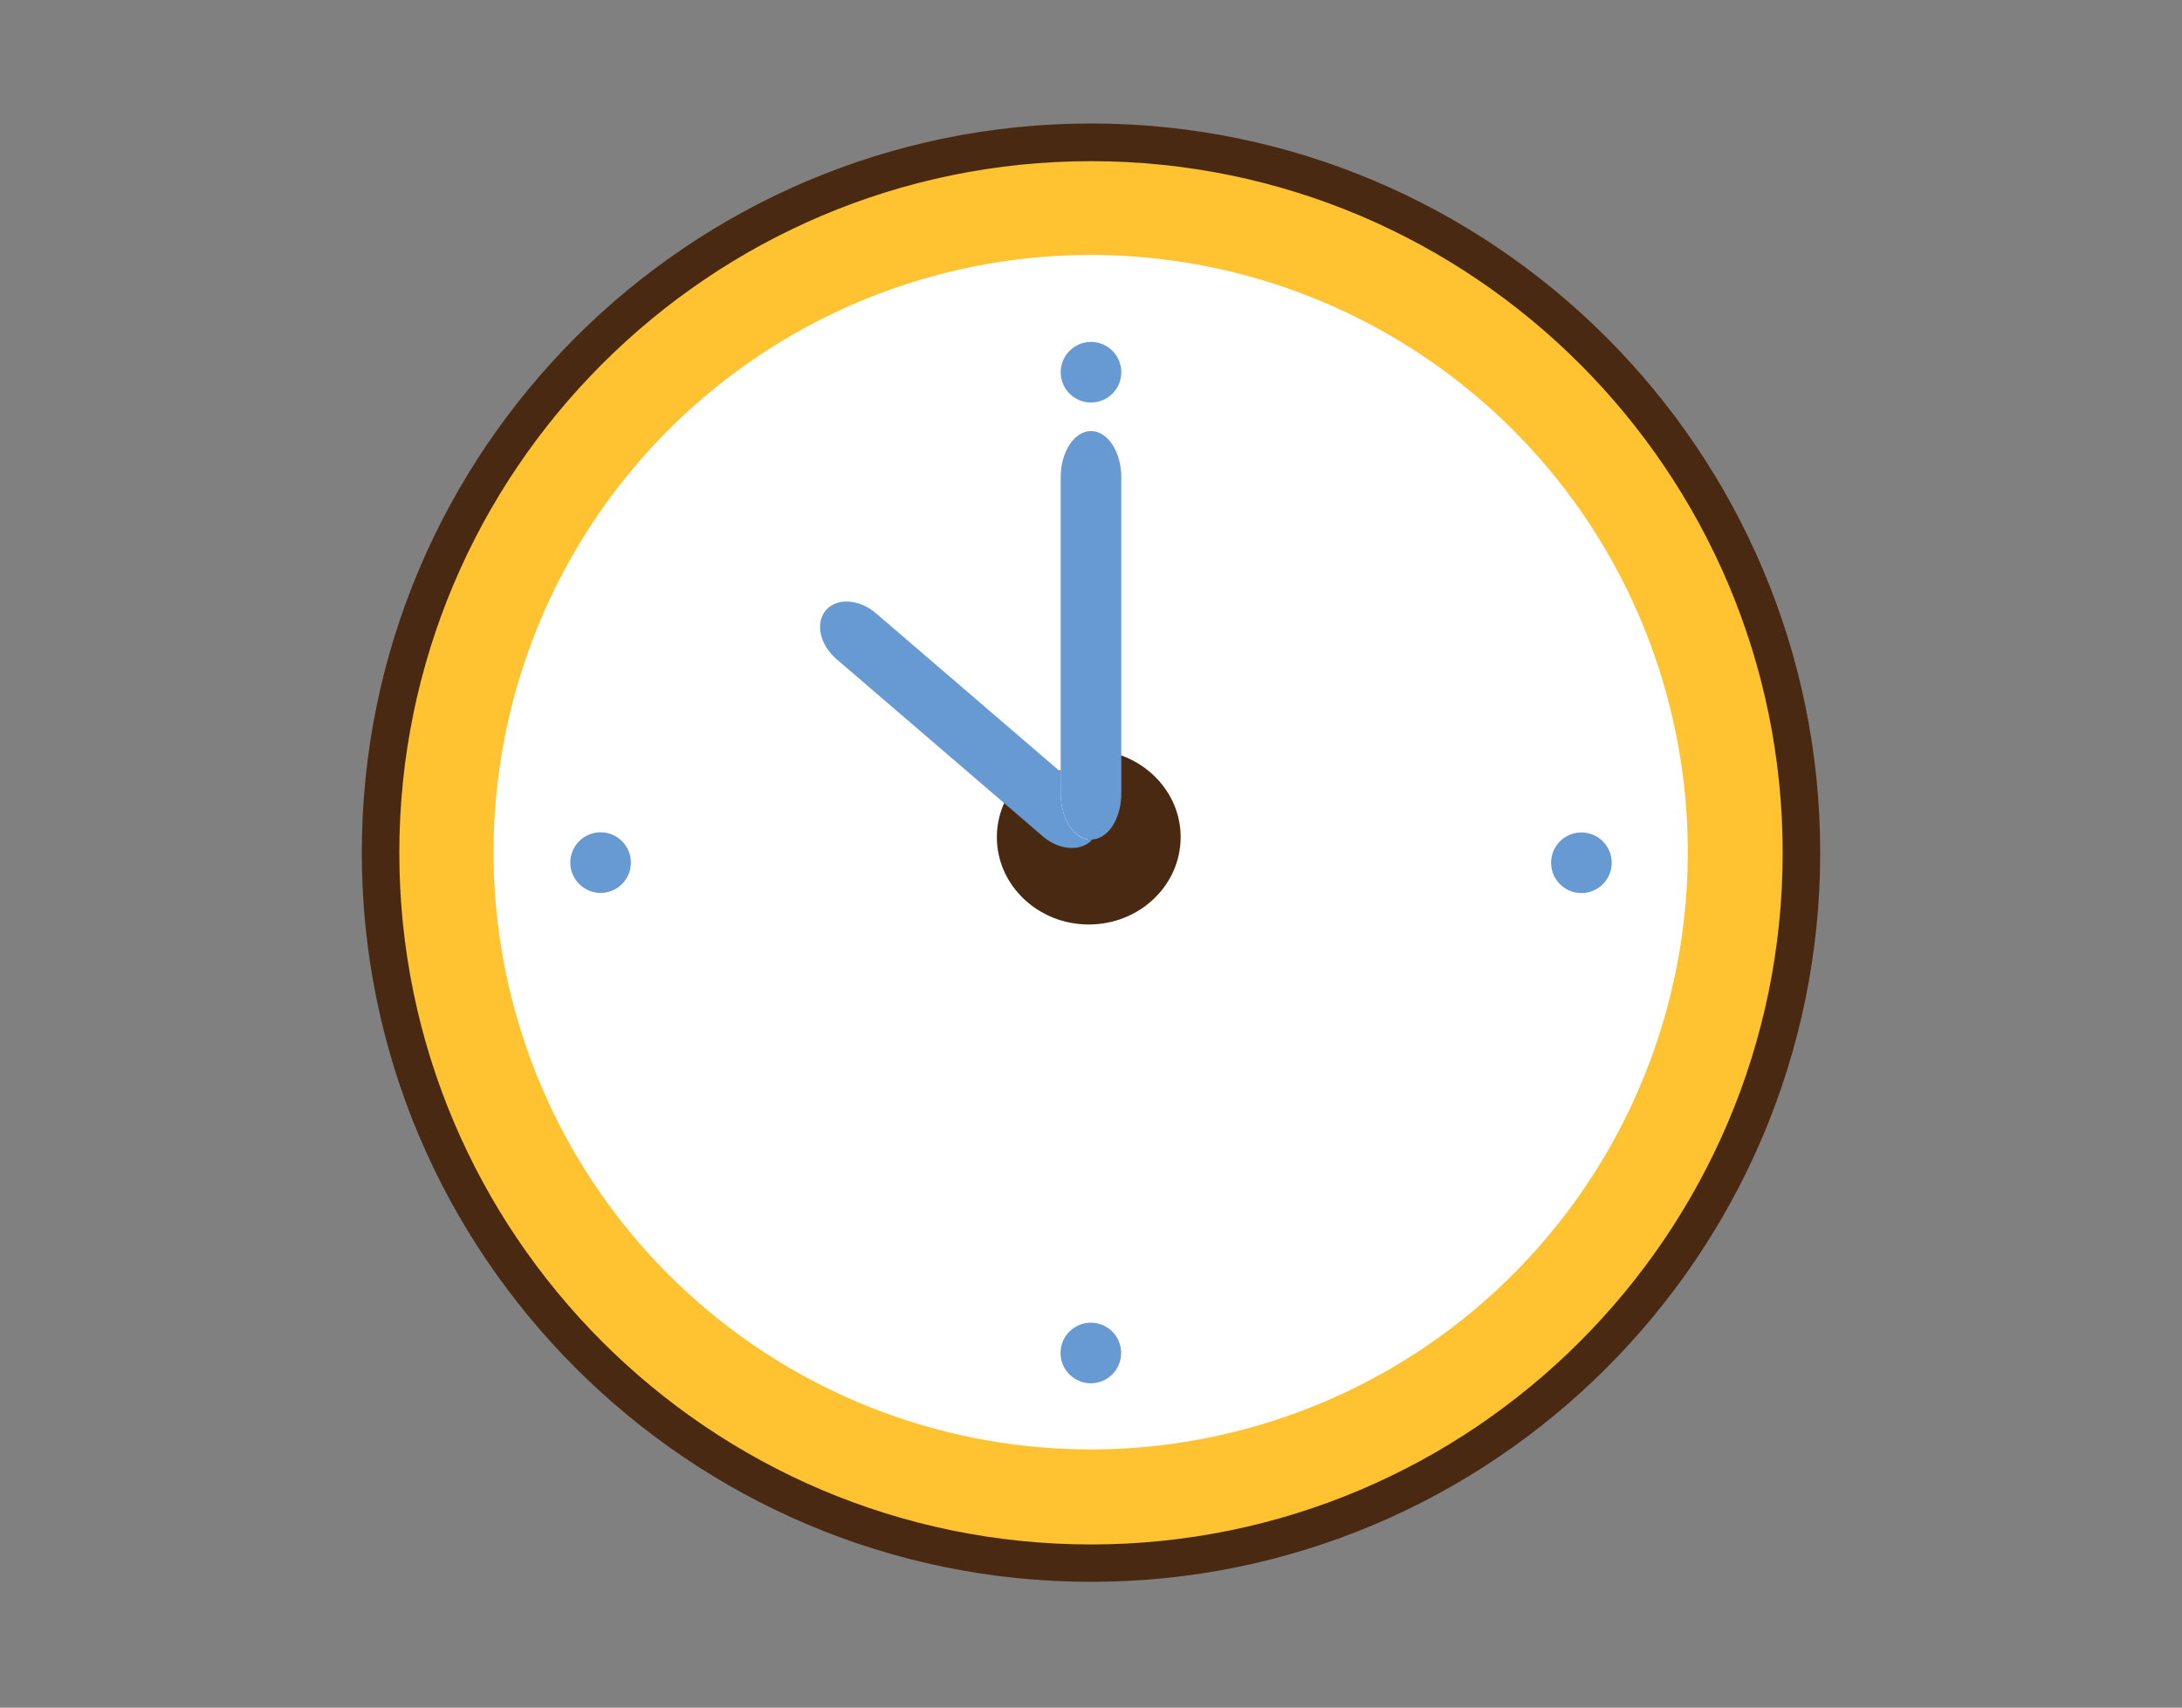 <?xml version="1.0" encoding="utf-8"?>
<!-- Generator: Adobe Illustrator 29.2.1, SVG Export Plug-In . SVG Version: 9.03 Build 55982)  -->
<svg version="1.1" id="Layer_1" xmlns="http://www.w3.org/2000/svg" xmlns:xlink="http://www.w3.org/1999/xlink" x="0px" y="0px"
	 viewBox="0 0 136.06 106.49" style="enable-background:new 0 0 136.06 106.49;" xml:space="preserve">
<rect x="0" y="0" width="136.06" height="106.49" fill="#808080" stroke="none"/>
<style type="text/css">
	.st0{fill:#FFFFFF;}
	.st1{fill:#4A4A4A;}
	.st2{fill-rule:evenodd;clip-rule:evenodd;fill:#FF5E30;}
	.st3{fill:#492911;}
	.st4{fill:#FF5E30;}
	.st5{fill-rule:evenodd;clip-rule:evenodd;fill:#27B5BD;}
	.st6{fill-rule:evenodd;clip-rule:evenodd;fill:#FFC230;}
	.st7{fill:#FFC230;}
	.st8{fill:#27B5BD;}
	.st9{fill-rule:evenodd;clip-rule:evenodd;fill:#FFFFFF;}
	.st10{fill-rule:evenodd;clip-rule:evenodd;fill:#492911;}
	.st11{fill:#2E2E2E;}
	.st12{fill:#FFB351;}
	.st13{fill:#679AD3;}
	.st14{fill:#005191;}
	.st15{fill:none;}
	.st16{display:none;fill:none;}
	.st17{fill:#EE5124;}
</style>
<g>
	<g>
		<g>
			<path class="st7" d="M112.33,53.18c0,24.47-19.83,44.3-44.3,44.3c-24.46,0-44.3-19.83-44.3-44.3c0-24.47,19.83-44.3,44.3-44.3
				C92.5,8.88,112.33,28.71,112.33,53.18z"/>
			<path class="st3" d="M68.03,98.64c-25.07,0-45.47-20.4-45.47-45.47c0-25.07,20.4-45.47,45.47-45.47
				c25.07,0,45.47,20.4,45.47,45.47C113.5,78.25,93.1,98.64,68.03,98.64z M68.03,10.05c-23.78,0-43.13,19.35-43.13,43.13
				s19.35,43.13,43.13,43.13s43.13-19.35,43.13-43.13S91.81,10.05,68.03,10.05z"/>
		</g>
		<g>
			
				<ellipse transform="matrix(0.173 -0.985 0.985 0.173 3.858 110.95)" class="st0" cx="68.03" cy="53.18" rx="37.24" ry="37.23"/>
		</g>
		<g>
			<path class="st13" d="M69.92,23.21c0,1.04-0.84,1.89-1.89,1.89c-1.04,0-1.89-0.84-1.89-1.89c0-1.04,0.85-1.89,1.89-1.89
				C69.07,21.32,69.92,22.17,69.92,23.21z"/>
		</g>
		<g>
			<path class="st13" d="M69.91,84.37c0,1.04-0.85,1.89-1.89,1.89c-1.04,0-1.89-0.85-1.89-1.89c0-1.04,0.85-1.89,1.89-1.89
				C69.07,82.48,69.91,83.33,69.91,84.37z"/>
		</g>
		<g>
			<path class="st13" d="M37.45,51.9c1.04,0,1.89,0.85,1.89,1.89c0,1.04-0.84,1.89-1.89,1.89c-1.04,0-1.89-0.85-1.89-1.89
				C35.56,52.75,36.41,51.9,37.45,51.9z"/>
		</g>
		<g>
			<path class="st13" d="M98.61,51.91c1.04,0,1.89,0.85,1.89,1.89c0,1.04-0.84,1.89-1.89,1.89s-1.89-0.85-1.89-1.89
				C96.72,52.75,97.57,51.91,98.61,51.91z"/>
		</g>
		<g>
			<path class="st4" d="M66.14,48c-0.25,0.08-0.49,0.18-0.72,0.29l0.72,0.62V48z"/>
		</g>
		<g>
			<path class="st3" d="M69.85,47.08v2.2c0,1.56-0.81,2.82-1.81,2.88c-0.69,0.76-2.06,0.67-3.09-0.21l-2.29-1.97
				c-0.32,0.68-0.5,1.43-0.5,2.22c0,3.01,2.57,5.45,5.73,5.45c3.17,0,5.73-2.44,5.73-5.45C73.62,49.85,72.05,47.85,69.85,47.08z"/>
		</g>
		<g>
			<path class="st13" d="M68.03,52.37c-1.04,0-1.89-1.29-1.89-2.89v-1.34l-0.72-0.62l-10.8-9.28c-1.04-0.89-2.44-0.98-3.12-0.19
				c-0.68,0.79-0.38,2.16,0.66,3.05l10.57,9.08l2.29,1.97c1.03,0.89,2.4,0.97,3.09,0.21C68.08,52.36,68.06,52.37,68.03,52.37z"/>
		</g>
		<g>
			<path class="st13" d="M68.03,26.88c-1.04,0-1.89,1.29-1.89,2.89v17.45v0.91v1.34c0,1.6,0.85,2.89,1.89,2.89
				c0.03,0,0.05-0.01,0.08-0.01c1.01-0.06,1.81-1.32,1.81-2.88v-2.2V29.77C69.92,28.18,69.07,26.88,68.03,26.88z"/>
		</g>
	</g>
</g>
</svg>
